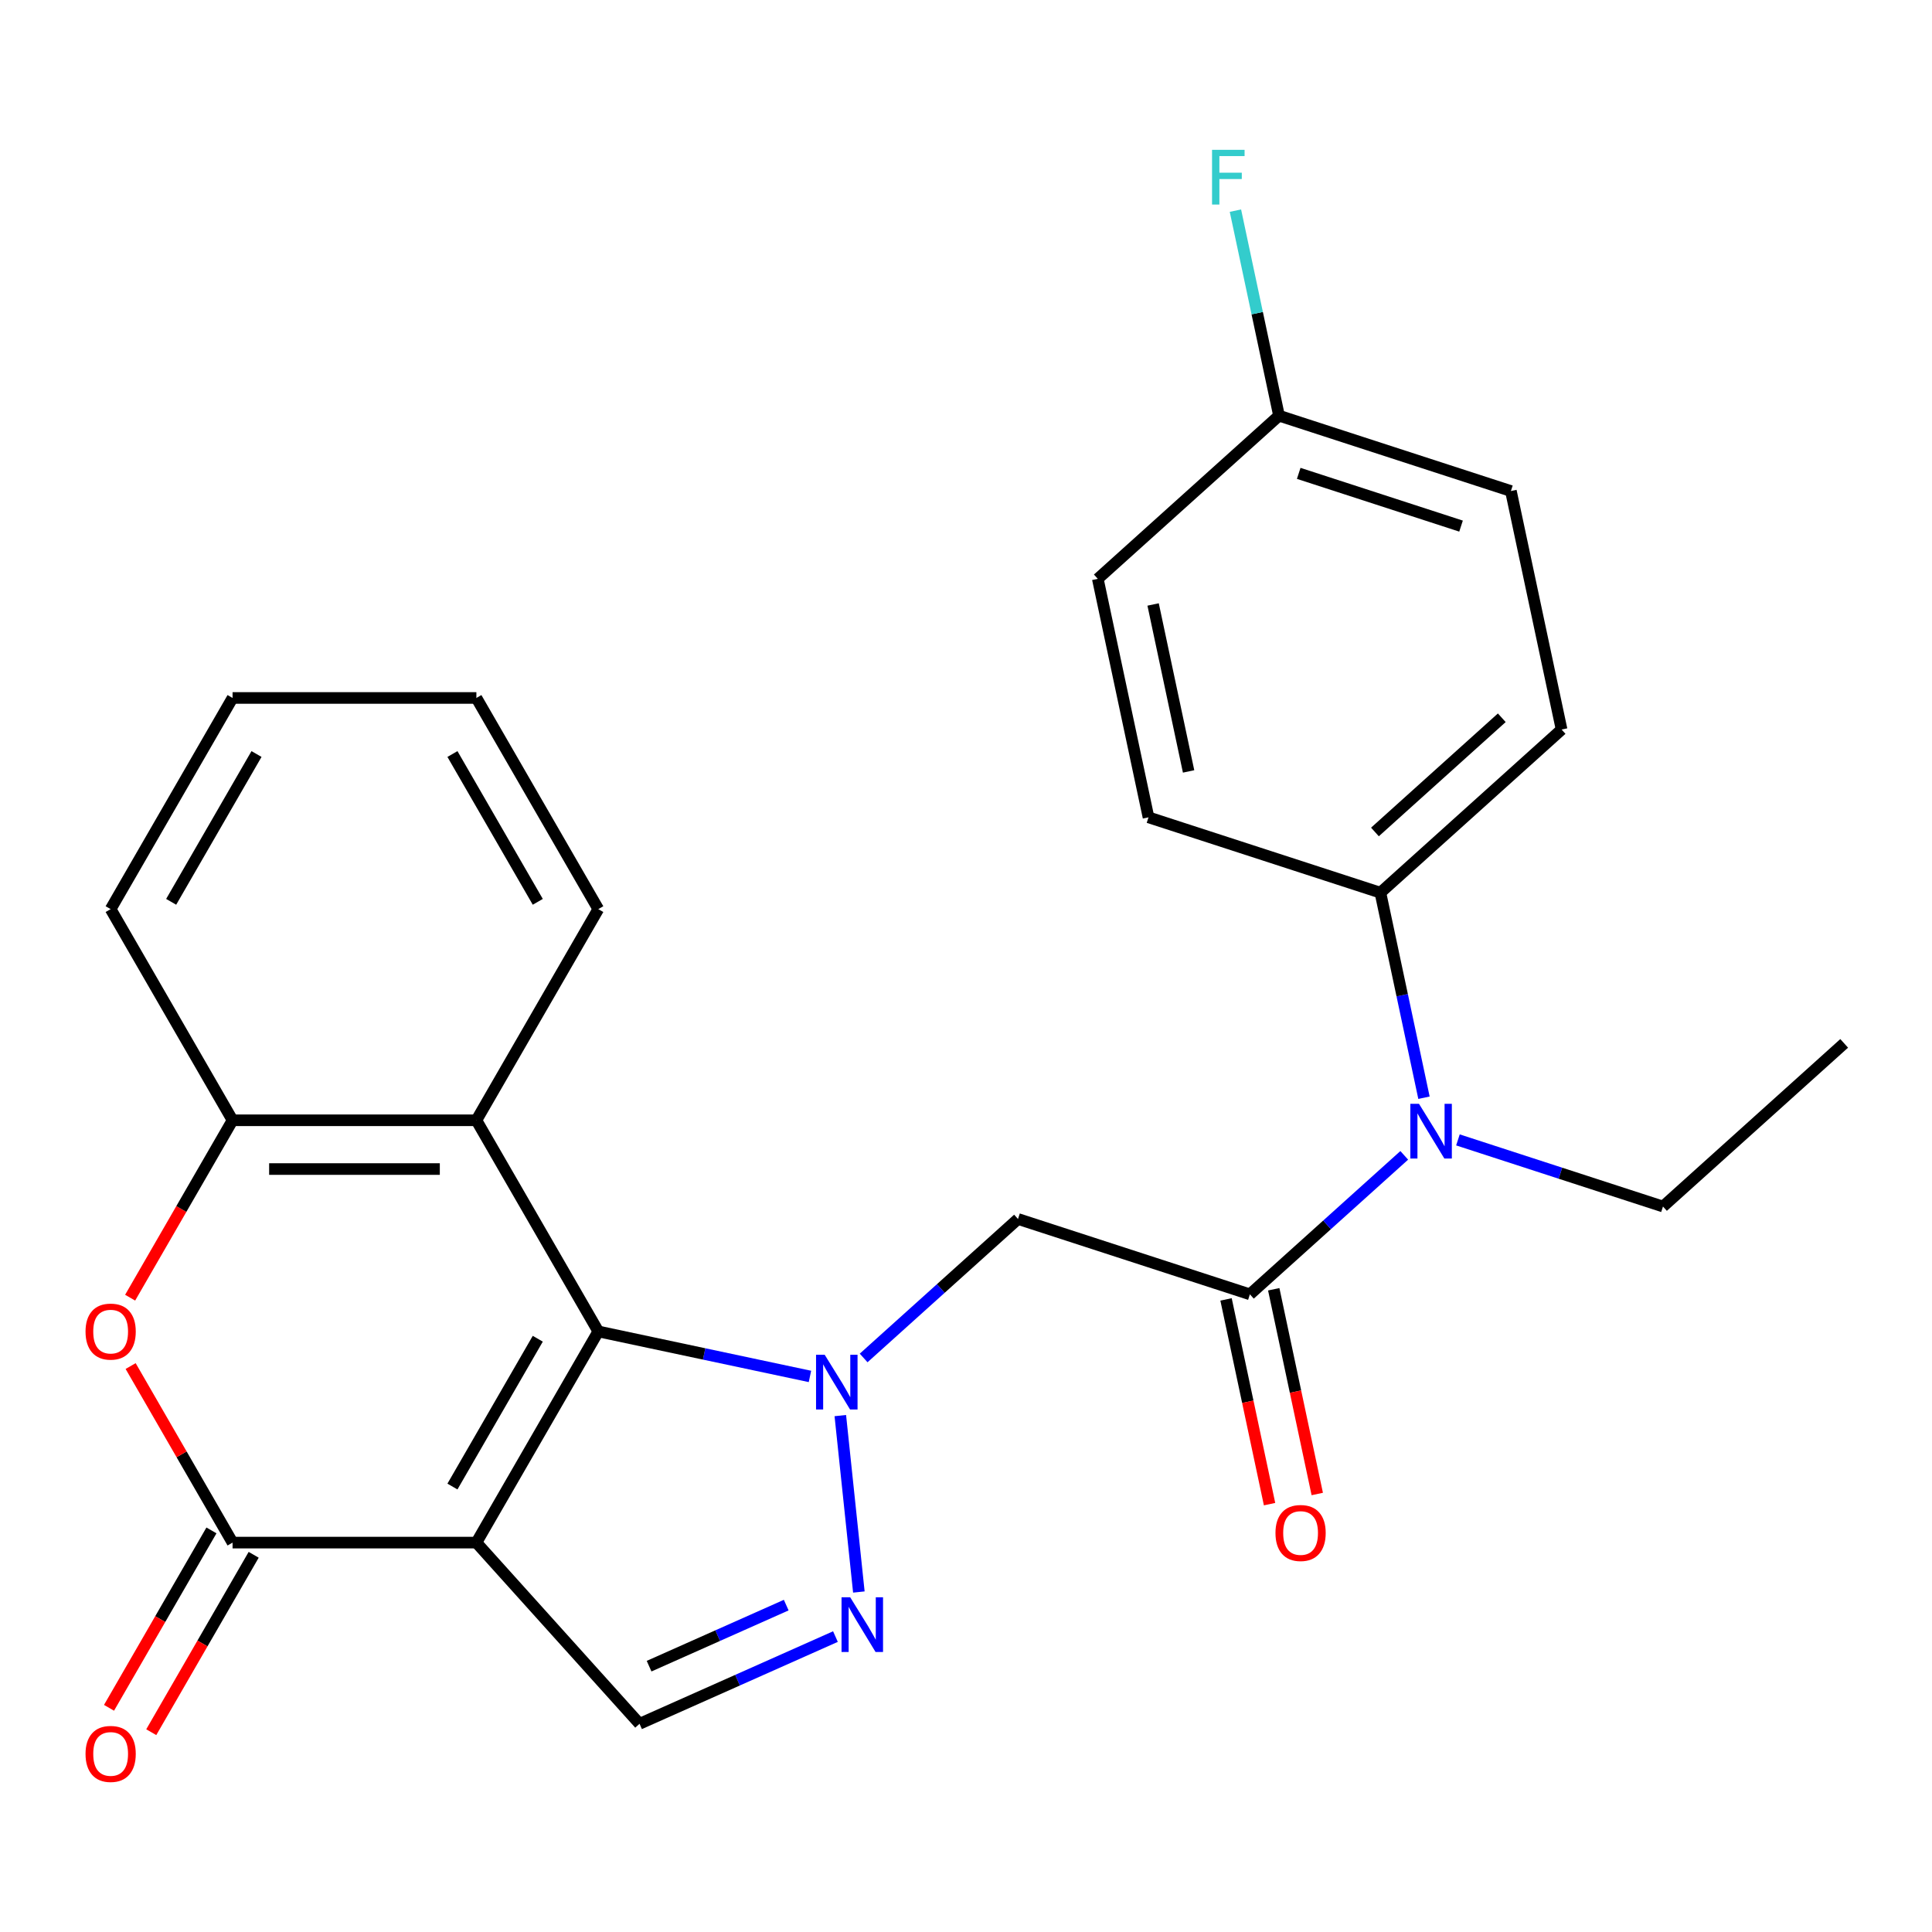 <?xml version='1.0' encoding='iso-8859-1'?>
<svg version='1.1' baseProfile='full'
              xmlns='http://www.w3.org/2000/svg'
                      xmlns:rdkit='http://www.rdkit.org/xml'
                      xmlns:xlink='http://www.w3.org/1999/xlink'
                  xml:space='preserve'
width='1000px' height='1000px' viewBox='0 0 1000 1000'>
<!-- END OF HEADER -->
<rect style='opacity:1.0;fill:#FFFFFF;stroke:none' width='1000' height='1000' x='0' y='0'> </rect>
<path class='bond-1' d='M 419.231,712.438 L 364.455,700.795' style='fill:none;fill-rule:evenodd;stroke:#0000FF;stroke-width:6px;stroke-linecap:butt;stroke-linejoin:miter;stroke-opacity:1' />
<path class='bond-1' d='M 364.455,700.795 L 309.68,689.152' style='fill:none;fill-rule:evenodd;stroke:#000000;stroke-width:6px;stroke-linecap:butt;stroke-linejoin:miter;stroke-opacity:1' />
<path class='bond-3' d='M 434.946,732.707 L 444.544,824.025' style='fill:none;fill-rule:evenodd;stroke:#0000FF;stroke-width:6px;stroke-linecap:butt;stroke-linejoin:miter;stroke-opacity:1' />
<path class='bond-4' d='M 447.021,702.88 L 486.968,666.912' style='fill:none;fill-rule:evenodd;stroke:#0000FF;stroke-width:6px;stroke-linecap:butt;stroke-linejoin:miter;stroke-opacity:1' />
<path class='bond-4' d='M 486.968,666.912 L 526.914,630.944' style='fill:none;fill-rule:evenodd;stroke:#000000;stroke-width:6px;stroke-linecap:butt;stroke-linejoin:miter;stroke-opacity:1' />
<path class='bond-0' d='M 246.577,798.448 L 309.68,689.152' style='fill:none;fill-rule:evenodd;stroke:#000000;stroke-width:6px;stroke-linecap:butt;stroke-linejoin:miter;stroke-opacity:1' />
<path class='bond-0' d='M 234.183,769.433 L 278.355,692.926' style='fill:none;fill-rule:evenodd;stroke:#000000;stroke-width:6px;stroke-linecap:butt;stroke-linejoin:miter;stroke-opacity:1' />
<path class='bond-2' d='M 246.577,798.448 L 120.373,798.448' style='fill:none;fill-rule:evenodd;stroke:#000000;stroke-width:6px;stroke-linecap:butt;stroke-linejoin:miter;stroke-opacity:1' />
<path class='bond-26' d='M 246.577,798.448 L 331.025,892.236' style='fill:none;fill-rule:evenodd;stroke:#000000;stroke-width:6px;stroke-linecap:butt;stroke-linejoin:miter;stroke-opacity:1' />
<path class='bond-6' d='M 309.68,689.152 L 246.577,579.856' style='fill:none;fill-rule:evenodd;stroke:#000000;stroke-width:6px;stroke-linecap:butt;stroke-linejoin:miter;stroke-opacity:1' />
<path class='bond-12' d='M 109.443,792.138 L 82.937,838.049' style='fill:none;fill-rule:evenodd;stroke:#000000;stroke-width:6px;stroke-linecap:butt;stroke-linejoin:miter;stroke-opacity:1' />
<path class='bond-12' d='M 82.937,838.049 L 56.43,883.959' style='fill:none;fill-rule:evenodd;stroke:#FF0000;stroke-width:6px;stroke-linecap:butt;stroke-linejoin:miter;stroke-opacity:1' />
<path class='bond-12' d='M 131.303,804.758 L 104.796,850.669' style='fill:none;fill-rule:evenodd;stroke:#000000;stroke-width:6px;stroke-linecap:butt;stroke-linejoin:miter;stroke-opacity:1' />
<path class='bond-12' d='M 104.796,850.669 L 78.29,896.58' style='fill:none;fill-rule:evenodd;stroke:#FF0000;stroke-width:6px;stroke-linecap:butt;stroke-linejoin:miter;stroke-opacity:1' />
<path class='bond-27' d='M 120.373,798.448 L 93.993,752.758' style='fill:none;fill-rule:evenodd;stroke:#000000;stroke-width:6px;stroke-linecap:butt;stroke-linejoin:miter;stroke-opacity:1' />
<path class='bond-27' d='M 93.993,752.758 L 67.614,707.067' style='fill:none;fill-rule:evenodd;stroke:#FF0000;stroke-width:6px;stroke-linecap:butt;stroke-linejoin:miter;stroke-opacity:1' />
<path class='bond-8' d='M 432.423,847.091 L 381.724,869.664' style='fill:none;fill-rule:evenodd;stroke:#0000FF;stroke-width:6px;stroke-linecap:butt;stroke-linejoin:miter;stroke-opacity:1' />
<path class='bond-8' d='M 381.724,869.664 L 331.025,892.236' style='fill:none;fill-rule:evenodd;stroke:#000000;stroke-width:6px;stroke-linecap:butt;stroke-linejoin:miter;stroke-opacity:1' />
<path class='bond-8' d='M 406.947,830.804 L 371.457,846.605' style='fill:none;fill-rule:evenodd;stroke:#0000FF;stroke-width:6px;stroke-linecap:butt;stroke-linejoin:miter;stroke-opacity:1' />
<path class='bond-8' d='M 371.457,846.605 L 335.968,862.406' style='fill:none;fill-rule:evenodd;stroke:#000000;stroke-width:6px;stroke-linecap:butt;stroke-linejoin:miter;stroke-opacity:1' />
<path class='bond-5' d='M 526.914,630.944 L 646.942,669.943' style='fill:none;fill-rule:evenodd;stroke:#000000;stroke-width:6px;stroke-linecap:butt;stroke-linejoin:miter;stroke-opacity:1' />
<path class='bond-10' d='M 646.942,669.943 L 686.888,633.975' style='fill:none;fill-rule:evenodd;stroke:#000000;stroke-width:6px;stroke-linecap:butt;stroke-linejoin:miter;stroke-opacity:1' />
<path class='bond-10' d='M 686.888,633.975 L 726.835,598.007' style='fill:none;fill-rule:evenodd;stroke:#0000FF;stroke-width:6px;stroke-linecap:butt;stroke-linejoin:miter;stroke-opacity:1' />
<path class='bond-13' d='M 634.597,672.567 L 645.859,725.553' style='fill:none;fill-rule:evenodd;stroke:#000000;stroke-width:6px;stroke-linecap:butt;stroke-linejoin:miter;stroke-opacity:1' />
<path class='bond-13' d='M 645.859,725.553 L 657.122,778.539' style='fill:none;fill-rule:evenodd;stroke:#FF0000;stroke-width:6px;stroke-linecap:butt;stroke-linejoin:miter;stroke-opacity:1' />
<path class='bond-13' d='M 659.286,667.32 L 670.549,720.305' style='fill:none;fill-rule:evenodd;stroke:#000000;stroke-width:6px;stroke-linecap:butt;stroke-linejoin:miter;stroke-opacity:1' />
<path class='bond-13' d='M 670.549,720.305 L 681.811,773.291' style='fill:none;fill-rule:evenodd;stroke:#FF0000;stroke-width:6px;stroke-linecap:butt;stroke-linejoin:miter;stroke-opacity:1' />
<path class='bond-9' d='M 246.577,579.856 L 120.373,579.856' style='fill:none;fill-rule:evenodd;stroke:#000000;stroke-width:6px;stroke-linecap:butt;stroke-linejoin:miter;stroke-opacity:1' />
<path class='bond-9' d='M 227.647,605.097 L 139.304,605.097' style='fill:none;fill-rule:evenodd;stroke:#000000;stroke-width:6px;stroke-linecap:butt;stroke-linejoin:miter;stroke-opacity:1' />
<path class='bond-20' d='M 246.577,579.856 L 309.68,470.56' style='fill:none;fill-rule:evenodd;stroke:#000000;stroke-width:6px;stroke-linecap:butt;stroke-linejoin:miter;stroke-opacity:1' />
<path class='bond-7' d='M 67.36,671.677 L 93.867,625.766' style='fill:none;fill-rule:evenodd;stroke:#FF0000;stroke-width:6px;stroke-linecap:butt;stroke-linejoin:miter;stroke-opacity:1' />
<path class='bond-7' d='M 93.867,625.766 L 120.373,579.856' style='fill:none;fill-rule:evenodd;stroke:#000000;stroke-width:6px;stroke-linecap:butt;stroke-linejoin:miter;stroke-opacity:1' />
<path class='bond-22' d='M 120.373,579.856 L 57.271,470.56' style='fill:none;fill-rule:evenodd;stroke:#000000;stroke-width:6px;stroke-linecap:butt;stroke-linejoin:miter;stroke-opacity:1' />
<path class='bond-11' d='M 737.049,568.181 L 725.77,515.115' style='fill:none;fill-rule:evenodd;stroke:#0000FF;stroke-width:6px;stroke-linecap:butt;stroke-linejoin:miter;stroke-opacity:1' />
<path class='bond-11' d='M 725.77,515.115 L 714.49,462.05' style='fill:none;fill-rule:evenodd;stroke:#000000;stroke-width:6px;stroke-linecap:butt;stroke-linejoin:miter;stroke-opacity:1' />
<path class='bond-21' d='M 754.625,590.011 L 807.691,607.253' style='fill:none;fill-rule:evenodd;stroke:#0000FF;stroke-width:6px;stroke-linecap:butt;stroke-linejoin:miter;stroke-opacity:1' />
<path class='bond-21' d='M 807.691,607.253 L 860.757,624.496' style='fill:none;fill-rule:evenodd;stroke:#000000;stroke-width:6px;stroke-linecap:butt;stroke-linejoin:miter;stroke-opacity:1' />
<path class='bond-14' d='M 714.49,462.05 L 808.279,377.603' style='fill:none;fill-rule:evenodd;stroke:#000000;stroke-width:6px;stroke-linecap:butt;stroke-linejoin:miter;stroke-opacity:1' />
<path class='bond-14' d='M 711.669,430.625 L 777.321,371.512' style='fill:none;fill-rule:evenodd;stroke:#000000;stroke-width:6px;stroke-linecap:butt;stroke-linejoin:miter;stroke-opacity:1' />
<path class='bond-15' d='M 714.49,462.05 L 594.463,423.05' style='fill:none;fill-rule:evenodd;stroke:#000000;stroke-width:6px;stroke-linecap:butt;stroke-linejoin:miter;stroke-opacity:1' />
<path class='bond-18' d='M 808.279,377.603 L 782.039,254.156' style='fill:none;fill-rule:evenodd;stroke:#000000;stroke-width:6px;stroke-linecap:butt;stroke-linejoin:miter;stroke-opacity:1' />
<path class='bond-17' d='M 594.463,423.05 L 568.224,299.604' style='fill:none;fill-rule:evenodd;stroke:#000000;stroke-width:6px;stroke-linecap:butt;stroke-linejoin:miter;stroke-opacity:1' />
<path class='bond-17' d='M 615.216,399.286 L 596.849,312.873' style='fill:none;fill-rule:evenodd;stroke:#000000;stroke-width:6px;stroke-linecap:butt;stroke-linejoin:miter;stroke-opacity:1' />
<path class='bond-16' d='M 662.012,215.157 L 568.224,299.604' style='fill:none;fill-rule:evenodd;stroke:#000000;stroke-width:6px;stroke-linecap:butt;stroke-linejoin:miter;stroke-opacity:1' />
<path class='bond-19' d='M 662.012,215.157 L 650.732,162.091' style='fill:none;fill-rule:evenodd;stroke:#000000;stroke-width:6px;stroke-linecap:butt;stroke-linejoin:miter;stroke-opacity:1' />
<path class='bond-19' d='M 650.732,162.091 L 639.453,109.025' style='fill:none;fill-rule:evenodd;stroke:#33CCCC;stroke-width:6px;stroke-linecap:butt;stroke-linejoin:miter;stroke-opacity:1' />
<path class='bond-29' d='M 662.012,215.157 L 782.039,254.156' style='fill:none;fill-rule:evenodd;stroke:#000000;stroke-width:6px;stroke-linecap:butt;stroke-linejoin:miter;stroke-opacity:1' />
<path class='bond-29' d='M 672.216,245.012 L 756.235,272.312' style='fill:none;fill-rule:evenodd;stroke:#000000;stroke-width:6px;stroke-linecap:butt;stroke-linejoin:miter;stroke-opacity:1' />
<path class='bond-24' d='M 309.68,470.56 L 246.577,361.263' style='fill:none;fill-rule:evenodd;stroke:#000000;stroke-width:6px;stroke-linecap:butt;stroke-linejoin:miter;stroke-opacity:1' />
<path class='bond-24' d='M 278.355,466.786 L 234.183,390.278' style='fill:none;fill-rule:evenodd;stroke:#000000;stroke-width:6px;stroke-linecap:butt;stroke-linejoin:miter;stroke-opacity:1' />
<path class='bond-23' d='M 860.757,624.496 L 954.545,540.048' style='fill:none;fill-rule:evenodd;stroke:#000000;stroke-width:6px;stroke-linecap:butt;stroke-linejoin:miter;stroke-opacity:1' />
<path class='bond-28' d='M 57.271,470.56 L 120.373,361.263' style='fill:none;fill-rule:evenodd;stroke:#000000;stroke-width:6px;stroke-linecap:butt;stroke-linejoin:miter;stroke-opacity:1' />
<path class='bond-28' d='M 88.595,466.786 L 132.767,390.278' style='fill:none;fill-rule:evenodd;stroke:#000000;stroke-width:6px;stroke-linecap:butt;stroke-linejoin:miter;stroke-opacity:1' />
<path class='bond-25' d='M 246.577,361.263 L 120.373,361.263' style='fill:none;fill-rule:evenodd;stroke:#000000;stroke-width:6px;stroke-linecap:butt;stroke-linejoin:miter;stroke-opacity:1' />
<path  class='atom-0' d='M 426.866 701.231
L 436.146 716.231
Q 437.066 717.711, 438.546 720.391
Q 440.026 723.071, 440.106 723.231
L 440.106 701.231
L 443.866 701.231
L 443.866 729.551
L 439.986 729.551
L 430.026 713.151
Q 428.866 711.231, 427.626 709.031
Q 426.426 706.831, 426.066 706.151
L 426.066 729.551
L 422.386 729.551
L 422.386 701.231
L 426.866 701.231
' fill='#0000FF'/>
<path  class='atom-4' d='M 440.058 826.744
L 449.338 841.744
Q 450.258 843.224, 451.738 845.904
Q 453.218 848.584, 453.298 848.744
L 453.298 826.744
L 457.058 826.744
L 457.058 855.064
L 453.178 855.064
L 443.218 838.664
Q 442.058 836.744, 440.818 834.544
Q 439.618 832.344, 439.258 831.664
L 439.258 855.064
L 435.578 855.064
L 435.578 826.744
L 440.058 826.744
' fill='#0000FF'/>
<path  class='atom-8' d='M 44.271 689.232
Q 44.271 682.432, 47.631 678.632
Q 50.991 674.832, 57.271 674.832
Q 63.551 674.832, 66.911 678.632
Q 70.271 682.432, 70.271 689.232
Q 70.271 696.112, 66.871 700.032
Q 63.471 703.912, 57.271 703.912
Q 51.031 703.912, 47.631 700.032
Q 44.271 696.152, 44.271 689.232
M 57.271 700.712
Q 61.591 700.712, 63.911 697.832
Q 66.271 694.912, 66.271 689.232
Q 66.271 683.672, 63.911 680.872
Q 61.591 678.032, 57.271 678.032
Q 52.951 678.032, 50.591 680.832
Q 48.271 683.632, 48.271 689.232
Q 48.271 694.952, 50.591 697.832
Q 52.951 700.712, 57.271 700.712
' fill='#FF0000'/>
<path  class='atom-11' d='M 734.47 571.336
L 743.75 586.336
Q 744.67 587.816, 746.15 590.496
Q 747.63 593.176, 747.71 593.336
L 747.71 571.336
L 751.47 571.336
L 751.47 599.656
L 747.59 599.656
L 737.63 583.256
Q 736.47 581.336, 735.23 579.136
Q 734.03 576.936, 733.67 576.256
L 733.67 599.656
L 729.99 599.656
L 729.99 571.336
L 734.47 571.336
' fill='#0000FF'/>
<path  class='atom-13' d='M 44.271 907.824
Q 44.271 901.024, 47.631 897.224
Q 50.991 893.424, 57.271 893.424
Q 63.551 893.424, 66.911 897.224
Q 70.271 901.024, 70.271 907.824
Q 70.271 914.704, 66.871 918.624
Q 63.471 922.504, 57.271 922.504
Q 51.031 922.504, 47.631 918.624
Q 44.271 914.744, 44.271 907.824
M 57.271 919.304
Q 61.591 919.304, 63.911 916.424
Q 66.271 913.504, 66.271 907.824
Q 66.271 902.264, 63.911 899.464
Q 61.591 896.624, 57.271 896.624
Q 52.951 896.624, 50.591 899.424
Q 48.271 902.224, 48.271 907.824
Q 48.271 913.544, 50.591 916.424
Q 52.951 919.304, 57.271 919.304
' fill='#FF0000'/>
<path  class='atom-14' d='M 660.181 793.47
Q 660.181 786.67, 663.541 782.87
Q 666.901 779.07, 673.181 779.07
Q 679.461 779.07, 682.821 782.87
Q 686.181 786.67, 686.181 793.47
Q 686.181 800.35, 682.781 804.27
Q 679.381 808.15, 673.181 808.15
Q 666.941 808.15, 663.541 804.27
Q 660.181 800.39, 660.181 793.47
M 673.181 804.95
Q 677.501 804.95, 679.821 802.07
Q 682.181 799.15, 682.181 793.47
Q 682.181 787.91, 679.821 785.11
Q 677.501 782.27, 673.181 782.27
Q 668.861 782.27, 666.501 785.07
Q 664.181 787.87, 664.181 793.47
Q 664.181 799.19, 666.501 802.07
Q 668.861 804.95, 673.181 804.95
' fill='#FF0000'/>
<path  class='atom-20' d='M 627.352 77.55
L 644.192 77.55
L 644.192 80.79
L 631.152 80.79
L 631.152 89.39
L 642.752 89.39
L 642.752 92.67
L 631.152 92.67
L 631.152 105.87
L 627.352 105.87
L 627.352 77.55
' fill='#33CCCC'/>
</svg>
